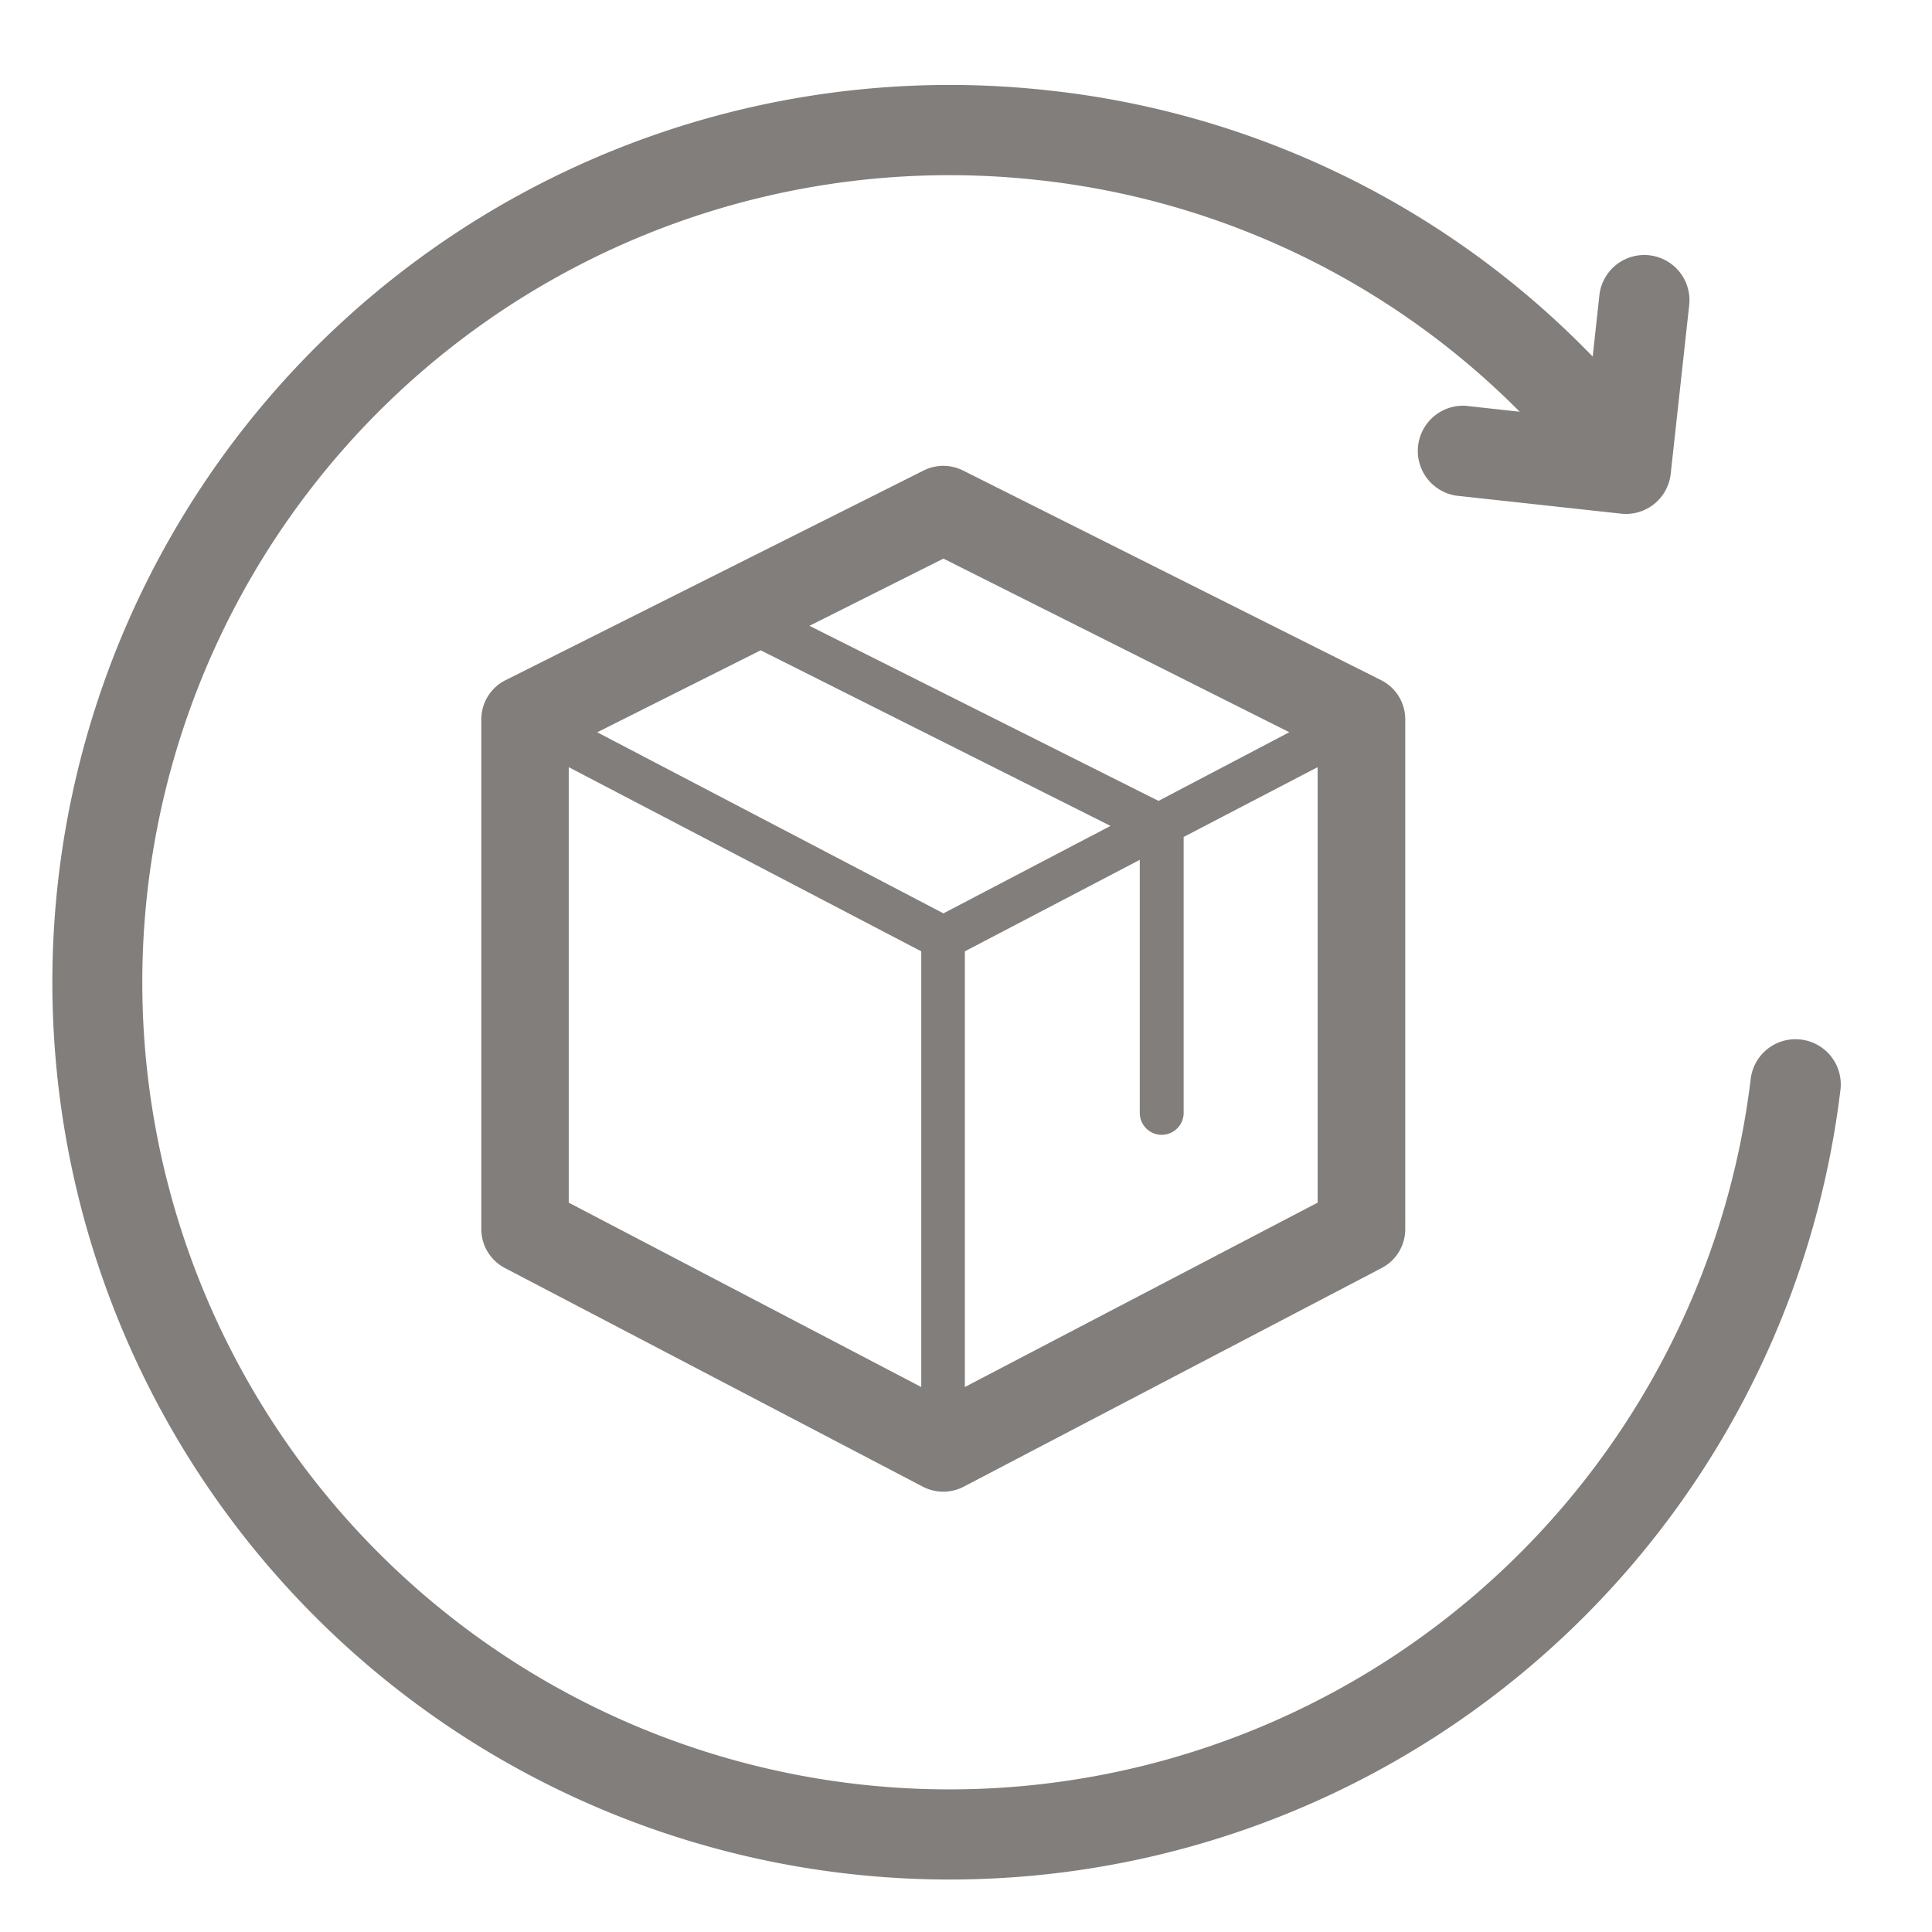 <svg xmlns="http://www.w3.org/2000/svg" xmlns:xlink="http://www.w3.org/1999/xlink" width="37" height="37" viewBox="0 0 37 37">
  <defs>
    <clipPath id="clip-returns-icon">
      <rect width="37" height="37"/>
    </clipPath>
  </defs>
  <g id="returns-icon" clip-path="url(#clip-returns-icon)">
    <g id="Group_2" data-name="Group 2" transform="translate(0.668 1.292)">
      <g id="Group_1" data-name="Group 1">
        <path id="Path_1" data-name="Path 1" d="M24.566,21.74V13.4L22,14.737v5.284a.42.42,0,0,1-.84,0V15.175l-3.35,1.752v8.344Zm-14.342,0,6.751,3.531V16.927L10.224,13.4Zm13.8-9.009L17.4,9.406l-2.566,1.287,6.685,3.353ZM20.6,14.525l-6.7-3.363-3.13,1.57L17.4,16.2Zm5.182-2.791a.84.84,0,0,1,.462.75v9.764a.839.839,0,0,1-.45.743l-8.008,4.19a.85.85,0,0,1-.778,0L9,22.991a.839.839,0,0,1-.45-.743V12.485a.837.837,0,0,1,.463-.75l8.009-4.017a.843.843,0,0,1,.752,0Zm8.042,6.883a.865.865,0,0,1,.755.961A17.184,17.184,0,1,1,19.389.437a17.032,17.032,0,0,1,10.445,5.1l.128-1.174a.865.865,0,0,1,1.72.188l-.354,3.23a.862.862,0,0,1-.952.764L27.218,8.2a.866.866,0,0,1,.188-1.72l1.03.113A15.31,15.31,0,0,0,19.2,2.155,15.457,15.457,0,1,0,32.86,19.371a.863.863,0,0,1,.962-.754" fill="#817e7b"/>
      </g>
    </g>
  </g>
</svg>
